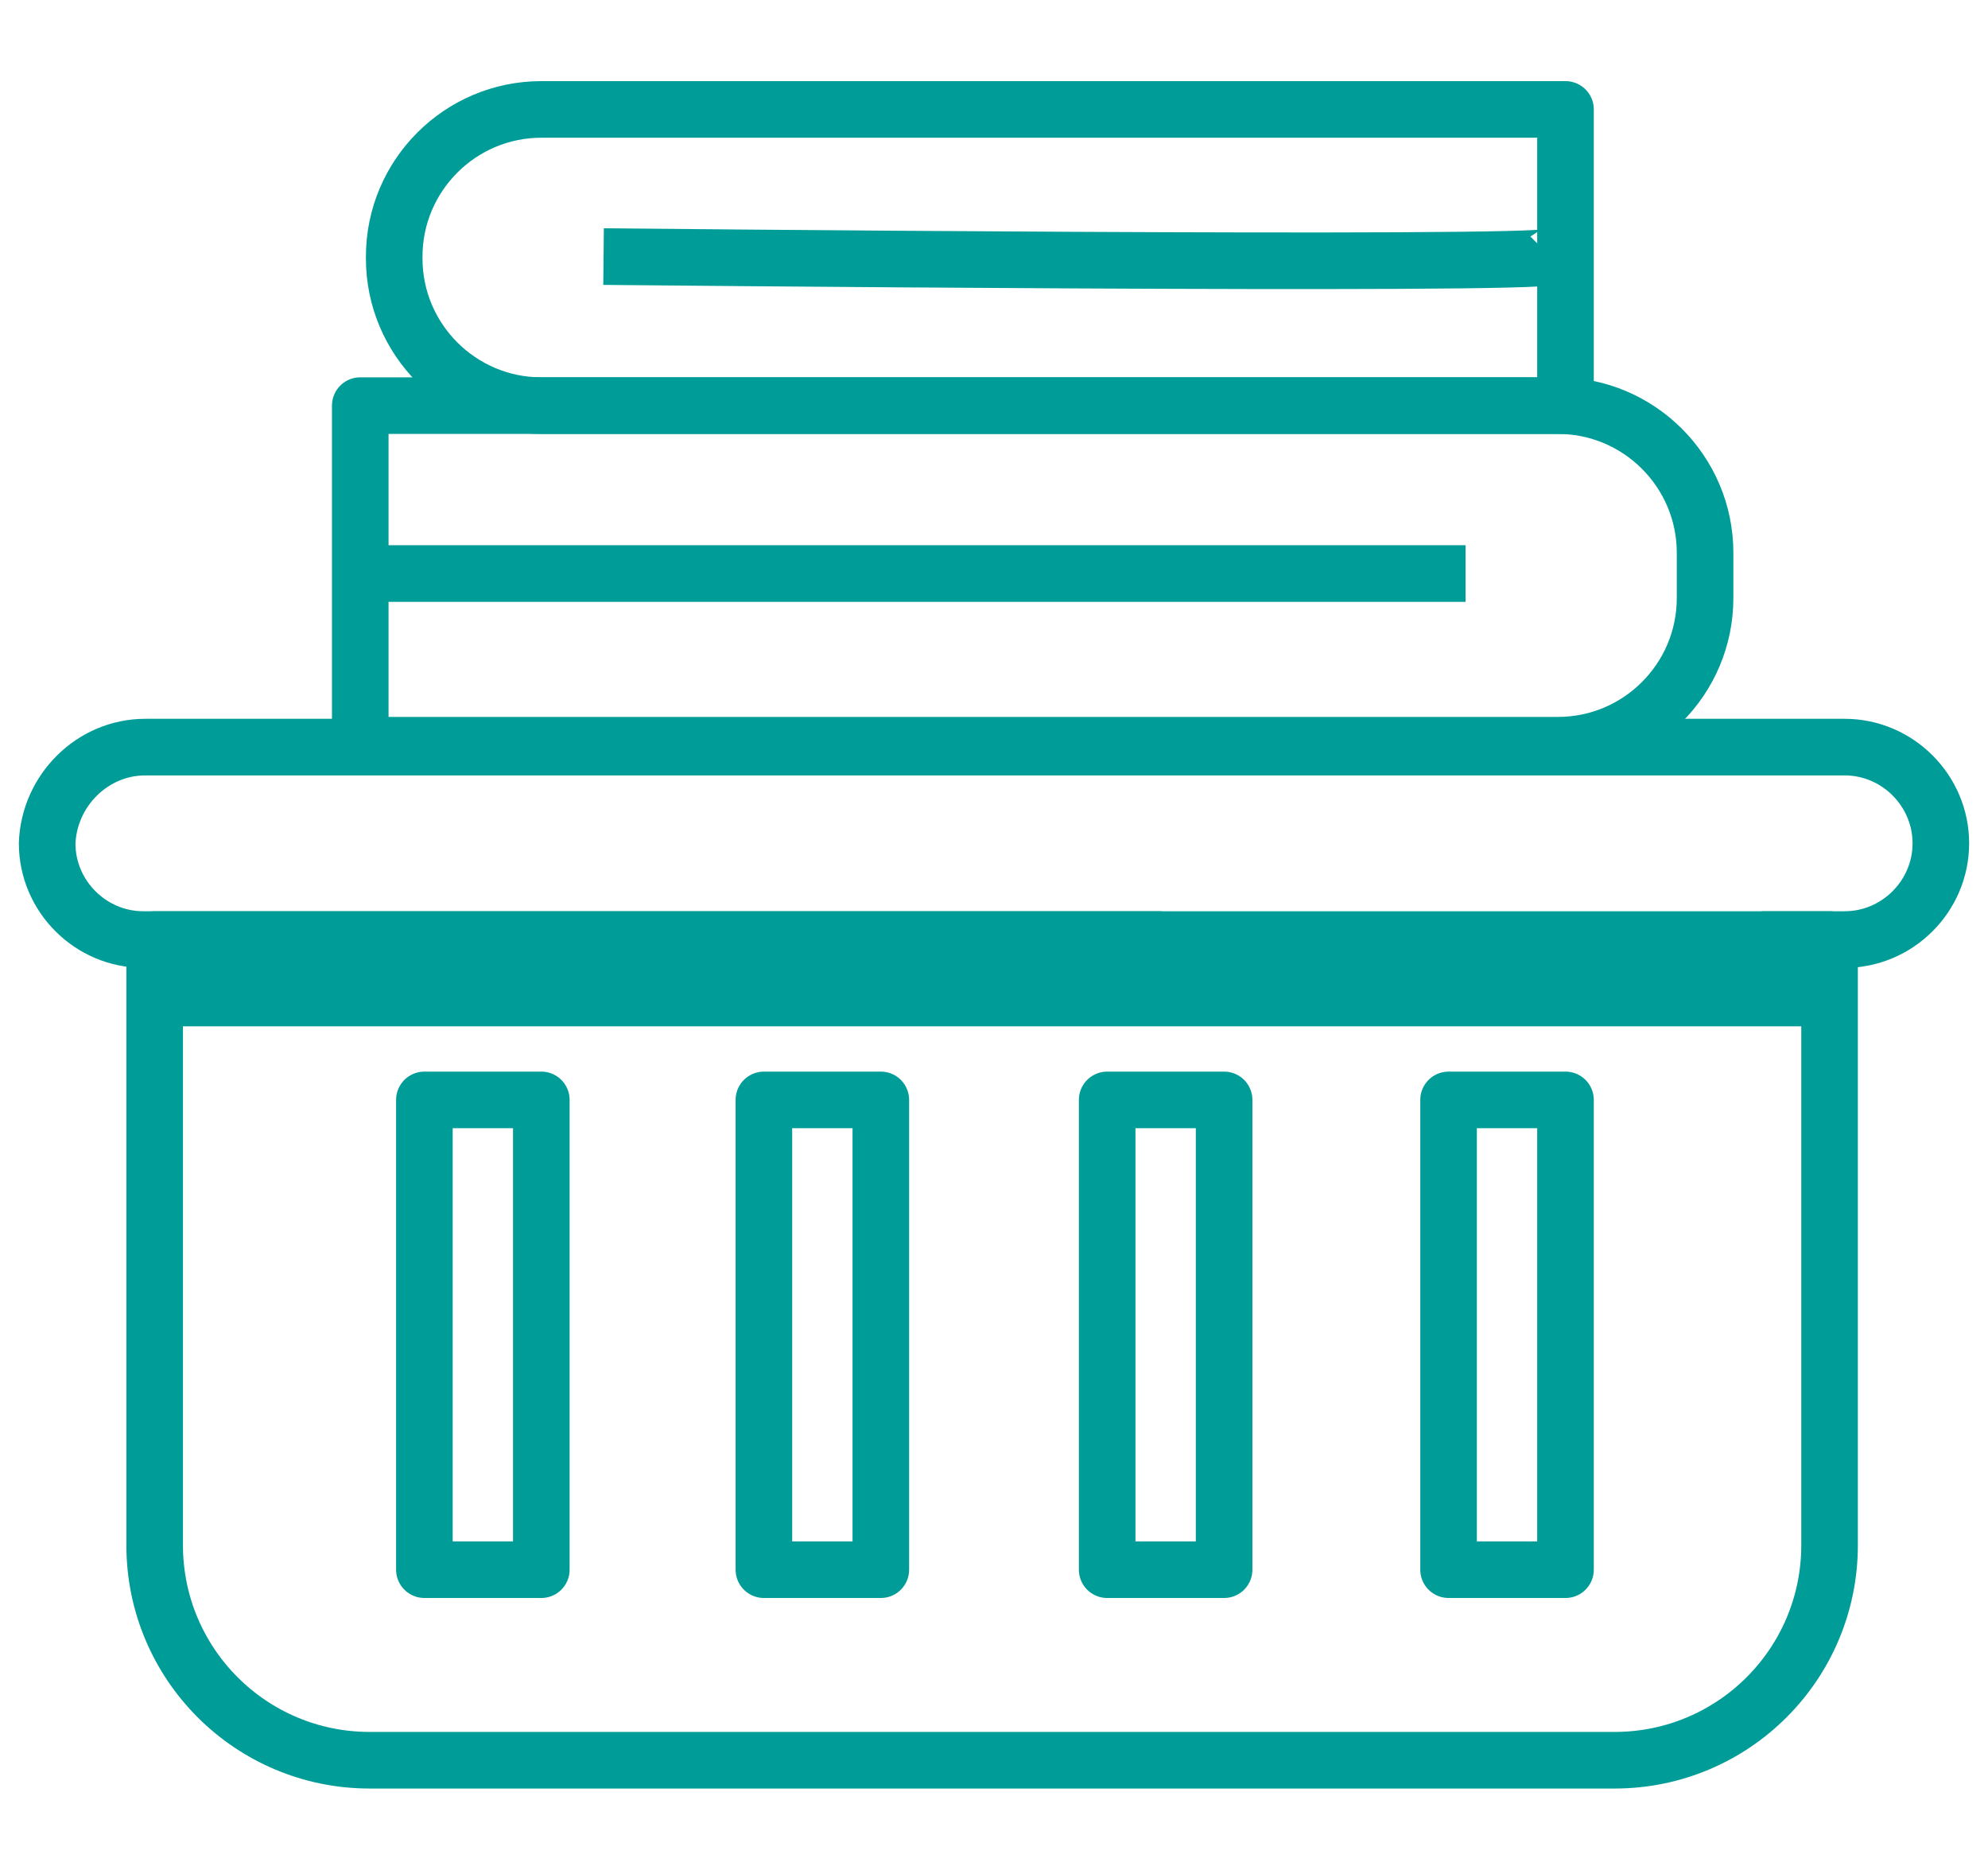 <svg xmlns="http://www.w3.org/2000/svg" xmlns:xlink="http://www.w3.org/1999/xlink" x="0px" y="0px" viewBox="0 0 105.4 99.1" style="enable-background:new 0 0 105.4 99.1;" xml:space="preserve"><style type="text/css">	.st0{display:none;}	.st1{display:inline;}	.st2{fill:none;stroke:#2B8DA5;stroke-width:3;stroke-miterlimit:10;}	.st3{fill:#2B8DA5;}	.st4{fill:none;stroke:#2B8DA5;stroke-width:2;stroke-miterlimit:10;}	.st5{fill:none;stroke:#FDCC05;stroke-width:3;stroke-linejoin:round;}	.st6{fill:none;stroke:#2B8DA5;stroke-width:3;stroke-linejoin:round;}	.st7{fill:#FFFFFF;stroke:#2B8DA5;stroke-width:2;stroke-miterlimit:10;}	.st8{fill:#FFFFFF;stroke:#2B8DA5;stroke-width:3;stroke-linejoin:round;}	.st9{fill:#FFFFFF;stroke:#2B8DA5;stroke-width:2.5;stroke-linejoin:round;}	.st10{fill:#FFFFFF;stroke:#2B8DA5;stroke-width:2.4;stroke-linejoin:round;}	.st11{fill:#009C98;stroke:#009C98;stroke-miterlimit:10;}	.st12{fill:none;stroke:#009C98;stroke-width:3;stroke-linejoin:round;}	.st13{fill:none;stroke:#2B8DA5;stroke-width:2.5;stroke-miterlimit:10;}	.st14{fill:none;stroke:#009C98;stroke-width:3;stroke-miterlimit:10;}	.st15{fill:#009C98;stroke:#009C98;stroke-width:3;stroke-miterlimit:10;}	.st16{fill:#2B8DA5;stroke:#009C98;stroke-width:3;stroke-miterlimit:10;}	.st17{fill:#009C98;}</style><g id="Camada_1" class="st0">	<g id="Camada_2_00000113313308750648110680000010725210354080673715_" class="st1">		<g id="Objects">			<path class="st2" d="M84.4,33.9h11.8c0.2-0.7,0.3-1.5,0.3-2.3c0-4.9-3.9-8.8-8.8-8.8c-0.4,0-0.8,0-1.2,0.1    c-1.8-4.5-6.9-6.8-11.5-5c-2.4,0.9-4.2,2.9-5.1,5.3c-0.8,0.3-1.6,0.7-2.3,1.2c-1.2-1-2.7-1.6-4.2-1.6c-2.9,0-5.4,1.9-6.2,4.7    c-2.2-1.2-4.8-1-6.8,0.4c-1-4.1-5.2-6.6-9.3-5.6c-4.1,1-6.6,5.2-5.6,9.3c0.2,0.8,0.5,1.5,0.9,2.2H84.4z"></path>			<rect x="53.8" y="33.9" class="st3" width="4" height="11.2"></rect>			<rect x="51.5" y="45.1" class="st3" width="4.1" height="27.8"></rect>			<path class="st4" d="M50.2,11.4c0,2.3,1.8,4.1,4.1,4.1c2.3,0,4.1-1.8,4.1-4.1s-1.8-4.1-4.1-4.1l0,0C52.1,7.3,50.3,9.1,50.2,11.4    C50.2,11.4,50.2,11.4,50.2,11.4z"></path>			<circle class="st4" cx="24.1" cy="23.7" r="4.1"></circle>			<path class="st4" d="M35,6.3c0,2.9,2.4,5.3,5.3,5.3s5.3-2.4,5.3-5.3c0-2.9-2.3-5.3-5.2-5.3C37.4,1,35,3.3,35,6.3    C35,6.3,35,6.3,35,6.3z"></path>			<path class="st4" d="M81.8,23.7c-1.3-1.9-3.7-2.4-5.7-1.3"></path>			<line class="st5" x1="84.4" y1="45.1" x2="57.7" y2="45.1"></line>			<path class="st6" d="M90.1,45.1h9.4c2,0,3.7-1.7,3.7-3.7v-3.8c0-2-1.7-3.7-3.7-3.7H6.7c-2,0-3.7,1.7-3.7,3.7v3.8    c0,2,1.7,3.7,3.7,3.7h9.4"></path>			<polyline class="st6" points="98.4,45.1 92.6,85.7 12,85.7 6.1,45.1 16.1,45.1    "></polyline>			<line class="st6" x1="57.7" y1="45.1" x2="84.4" y2="45.1"></line>			<polygon class="st6" points="16.1,33.9 16.1,45.1 18.3,45.1 18.3,72.9 55.6,72.9 55.6,45.1 57.7,45.1 57.7,33.9    "></polygon>			<line class="st6" x1="32.3" y1="45.1" x2="26.2" y2="45.1"></line>			<line class="st6" x1="55.6" y1="45.1" x2="37.9" y2="45.1"></line>			<line class="st6" x1="0" y1="85.7" x2="105.4" y2="85.7"></line>			<line class="st6" x1="66.4" y1="97.6" x2="55.6" y2="97.6"></line>			<line class="st6" x1="101.5" y1="97.6" x2="72.2" y2="97.6"></line>		</g>	</g></g><g id="Camada_2" class="st0">	<g class="st1">		<g id="Camada_2_00000034810485114191100080000003213734402816854667_">			<g id="Objects_00000124847444299092962950000001673226064200105151_">				<path class="st7" d="M63.9,66.3c-0.8-1.1-2.1-1.8-3.4-1.8c-0.7,0-1.4,0.2-2.1,0.6"></path>				<polygon class="st8" points="100,96.8 5.4,96.8 5.4,21.7 8.2,2.2 97.2,2.2 100,21.7     "></polygon>				<line class="st6" x1="5.4" y1="21.7" x2="100" y2="21.7"></line>				<polyline class="st8" points="100,87.1 41.1,87.1 23.7,87.1 5.4,87.1     "></polyline>				<circle class="st8" cx="52.7" cy="54.4" r="27.6"></circle>				<path class="st8" d="M33.8,46.7C38.1,36.2,50,31.2,60.5,35.5s15.5,16.2,11.2,26.7S55.4,77.6,45,73.3     c-7.7-3.1-12.7-10.6-12.7-18.9c0-0.9,0.1-1.9,0.2-2.8"></path>				<path class="st8" d="M69.6,65.3c-0.4,0-0.8,0-1.1,0.1c-1.8-4.4-6.8-6.5-11.2-4.8c-2.3,0.9-4.1,2.8-4.9,5.1     c-0.8,0.3-1.6,0.6-2.3,1.1c-2.6-2.3-6.6-2-8.8,0.6c-0.6,0.7-1.1,1.5-1.3,2.4c-0.3-0.2-0.6-0.3-1-0.4c8.3,7.6,21.2,7,28.8-1.4     c0.8-0.9,1.5-1.8,2.1-2.8L69.6,65.3z"></path>				<path class="st8" d="M56.6,41.2c3.7,1.1,6.7,3.6,8.4,7"></path>				<circle class="st9" cx="88" cy="11.8" r="4.9"></circle>				<line class="st6" x1="66.9" y1="11.8" x2="60.2" y2="11.8"></line>				<line class="st6" x1="42.3" y1="11.8" x2="35.6" y2="11.8"></line>				<line class="st6" x1="77.6" y1="11.8" x2="71" y2="11.8"></line>				<line class="st6" x1="52.7" y1="2.2" x2="52.7" y2="21.7"></line>				<rect x="15.2" y="8.9" class="st10" width="14.6" height="5.8"></rect>			</g>		</g>	</g></g><g id="Camada_3">	<g>		<g id="Camada_2_00000097488268238968165300000001537881090676434858_">			<g id="Objects_00000032633407913063800620000016755722594920556417_">				<rect x="8.4" y="49.8" class="st11" width="88.7" height="4.1"></rect>				<path class="st12" d="M93.4,49.8h3.6v32.1c0,6.3-5.1,11.4-11.4,11.4l0,0h-66c-6.3,0-11.4-5.1-11.4-11.4V49.8h53.4"></path>				<path class="st12" d="M91.6,49.8h6.2c2.8,0,5.1-2.3,5.1-5.1l0,0c0-2.8-2.3-5.1-5.1-5.1H7.7c-2.8,0-5.1,2.3-5.2,5.1c0,0,0,0,0,0     l0,0c0,2.8,2.3,5.1,5.1,5.1c0,0,0,0,0,0H91.6L91.6,49.8z"></path>				<rect x="22.5" y="58.3" class="st12" width="6.2" height="24.9"></rect>				<rect x="40.5" y="58.3" class="st12" width="6.2" height="24.9"></rect>				<rect x="58.7" y="58.3" class="st12" width="6.2" height="24.9"></rect>				<rect x="76.8" y="58.3" class="st12" width="6.2" height="24.9"></rect>				<path class="st12" d="M19.1,21.5h63.5c4.3,0,7.8,3.5,7.8,7.8v2.4c0,4.3-3.5,7.8-7.8,7.8H19.1l0,0V21.5L19.1,21.5z"></path>				<line class="st12" x1="77.7" y1="30.4" x2="19.1" y2="30.4"></line>				<path class="st12" d="M83,21.5H28.7c-4.3,0-7.8-3.5-7.8-7.8v-0.1c0-4.3,3.5-7.8,7.8-7.8H83l0,0V21.5L83,21.5z"></path>				<path class="st12" d="M82.2,13.6c-0.5,0.5-50.2,0-50.2,0"></path>			</g>		</g>	</g></g><g id="Camada_4" class="st0">	<g class="st1">		<g id="Camada_2_00000104667384941394625970000005845784787779285676_">			<g id="Objects_00000173129881984616210360000014549343555350322593_">				<path class="st6" d="M45.3,87.2h40.1V37l16,2.5l0.6-24.1L86.1,12c-0.5-0.1-1-0.2-1.5-0.2H67.5l-9.7,9.5c-2.2,2.2-5.7,2.2-7.9,0     l-9.7-9.5H23.1c-0.5,0-1,0.1-1.5,0.2L5.7,15.4l0.6,24.1l16-2.5v10"></path>				<polyline class="st6" points="22.4,69 22.4,87.2 34.5,87.2     "></polyline>				<line class="st6" x1="85.4" y1="37" x2="85.4" y2="31"></line>				<line class="st6" x1="22.4" y1="37" x2="22.4" y2="31"></line>				<line class="st6" x1="74.4" y1="45.1" x2="74.4" y2="61.4"></line>				<line class="st6" x1="74.4" y1="35.4" x2="74.4" y2="41.9"></line>				<path class="st13" d="M3.5,58.8l4.8-1.4c3.6-1,6.4-3.8,7.3-7.4l1.3-4.8l1.4,4.8c1,3.6,3.8,6.4,7.4,7.3l4.8,1.3l-4.8,1.4     c-3.6,1-6.3,3.8-7.3,7.4l-1.3,4.8l-1.3-4.8c-1-3.6-3.8-6.3-7.4-7.3L3.5,58.8z"></path>				<path class="st4" d="M30.5,78.2l3.3-0.9c2.4-0.7,4.3-2.6,4.9-5l0.9-3.2l0.9,3.2c0.7,2.4,2.6,4.3,5,4.9l3.2,0.9L45.4,79     c-2.4,0.7-4.3,2.6-4.9,5l-0.9,3.2L38.7,84c-0.7-2.4-2.6-4.3-5-4.9L30.5,78.2z"></path>			</g>		</g>	</g></g><g id="Camada_5" class="st0">	<g class="st1">		<g id="Camada_2_00000149346748747847784870000003418363297278721679_">			<g id="Objects_00000111892648241944717720000009800365735832241792_">				<path class="st14" d="M20.6,10.3c0,3.9-3.1,7-7,7s-7-3.1-7-7s3.1-7,7-7S20.6,6.4,20.6,10.3z"></path>				<path class="st14" d="M30.7,76.2c0,3.9-3.1,7-7,7s-7-3.1-7-7s3.1-7,7-7S30.7,72.3,30.7,76.2z"></path>				<path class="st15" d="M35.2,9.4c0,2.5-2,4.4-4.5,4.4c-2.5,0-4.4-2-4.4-4.5c0-2.4,2-4.4,4.4-4.4C33.2,5,35.2,6.9,35.2,9.4     C35.2,9.4,35.2,9.4,35.2,9.4z"></path>				<path class="st14" d="M19.4,60c0,2.5-2,4.4-4.5,4.4c-2.5,0-4.4-2-4.4-4.5c0-2.4,2-4.4,4.4-4.4C17.4,55.5,19.4,57.4,19.4,60     C19.4,59.9,19.4,59.9,19.4,60z"></path>				<path class="st11" d="M90.2,72.4L90,39.6v-8.2c0.1-2.6-1.9-4.8-4.5-5c-0.7,0-1.4,0.1-2.1,0.4c1.8,0.8,3,2.6,3,4.6v8.2l0.2,32.8     l-3.1,8.1c-0.4,1-0.6,2-0.6,3v13.1h3.7l-0.1-13.1c0-1,0.2-2,0.6-3L90.2,72.4z"></path>				<path class="st12" d="M85.5,26.4c-2.6-0.1-4.9,1.9-5,4.5c0,0.1,0,0.2,0,0.3v-3.7c0.1-2.6-1.9-4.8-4.5-5c-2.6-0.1-4.9,1.9-5,4.5     c0,0.1,0,0.2,0,0.3v-3.3c0.1-2.6-1.9-4.8-4.5-5c-2.6-0.1-4.8,1.8-5,4.5c0,0.1,0,0.2,0,0.3v2.5c0-2.6-2.1-4.7-4.8-4.7     c-0.1,0-0.2,0-0.2,0c-2.6,0.2-4.5,2.4-4.5,5l0.2,13.3v6.3c0-2.6-2.1-4.7-4.8-4.7c-0.1,0-0.2,0-0.2,0c-2.6,0.2-4.5,2.4-4.5,5     l0.1,26.2l4.8,5.6c1,1.2,1.6,2.7,1.6,4.3v14.2h37.4l-0.1-13.1c0-1,0.2-2,0.6-3l3.1-8.1L90,39.6v-8.2     C90.1,28.8,88.1,26.6,85.5,26.4z"></path>				<line class="st12" x1="52.1" y1="46.1" x2="52.2" y2="61.9"></line>				<line class="st12" x1="61.5" y1="26.2" x2="61.6" y2="47.4"></line>				<line class="st12" x1="71" y1="27.2" x2="71.1" y2="47.4"></line>				<line class="st12" x1="80.5" y1="31.1" x2="80.6" y2="47.3"></line>				<path class="st14" d="M89.6,29.4l1.6,0.2c3.8,0.4,7.2-2.4,7.6-6.2c0.4-3.8-2.4-7.2-6.2-7.6c-0.5-0.1-1.1-0.1-1.7,0     c-1.7-5.2-7.2-8-12.4-6.3c-0.6,0.2-1.2,0.5-1.8,0.8c-3.3-6.8-11.5-9.7-18.3-6.5c-4.8,2.3-7.8,7.1-7.8,12.4     c-0.8,0.5-1.5,1.1-2,1.9c-4.9-2.3-10.8-0.2-13.1,4.7c-0.3,0.6-0.5,1.2-0.6,1.8c-1.4-0.4-2.8-0.7-4.2-0.7     c-7.6,0-13.7,6.2-13.7,13.7c0,6.1,4,11.4,9.8,13.2c-0.1,0.7-0.2,1.4-0.2,2.1c0,5.4,4.4,9.9,9.9,9.8c1.9,0,3.7-0.5,5.3-1.5l1-0.5     "></path>				<path class="st16" d="M24,38.4c-0.1-0.5-0.2-1.1-0.2-1.6c0-3.2,2.6-5.8,5.8-5.8"></path>				<path class="st14" d="M59.9,10.2c2-2.6,5.7-3,8.2-1c0.4,0.3,0.8,0.7,1.1,1.1"></path>			</g>		</g>	</g></g><g id="Camada_6" class="st0">	<g class="st1">		<g id="Camada_2_00000168088516324854883790000017989086022727243966_">			<g id="Objects_00000101781799755105620670000016296366462869726604_">				<path class="st17" d="M49.6,18h-3.7c18.3,0.6,32.8,15.5,32.8,33.8v38c0,3.7-3,6.7-6.7,6.7c0,0,0,0,0,0h3.7c3.7,0,6.7-3,6.7-6.7     c0,0,0,0,0,0v-38C82.4,33.5,67.9,18.6,49.6,18z"></path>				<path class="st14" d="M44.8,67c0,3.9-3.1,7-7,7s-7-3.1-7-7s3.1-7,7-7l0,0C41.7,60,44.8,63.1,44.8,67z"></path>				<path class="st14" d="M56.2,58.1c0,2.5-2,4.4-4.4,4.4s-4.4-2-4.4-4.4c0-2.5,2-4.4,4.4-4.4l0,0C54.2,53.6,56.2,55.6,56.2,58.1     C56.2,58.1,56.2,58.1,56.2,58.1z"></path>				<path class="st14" d="M58.6,78.4c0,3.1-2.5,5.6-5.6,5.6c-3.1,0-5.6-2.5-5.6-5.6c0-3.1,2.5-5.6,5.6-5.6c0,0,0,0,0,0     C56.1,72.8,58.6,75.3,58.6,78.4C58.6,78.4,58.6,78.4,58.6,78.4z"></path>				<path class="st12" d="M49.6,18V2.5H28v15.7c-2.9,0.8-5,3.4-5,6.5v65.1c0,3.7,3,6.7,6.7,6.7h46c3.7,0,6.7-3,6.7-6.7c0,0,0,0,0,0     v-38C82.4,33.5,67.9,18.6,49.6,18H35.9"></path>				<path class="st12" d="M64.3,45.2h8.2C69.6,34.9,60.4,27.5,49.6,27v3.5C49.7,38.7,56.2,45.2,64.3,45.2z"></path>				<polyline class="st14" points="58.6,63.9 82.4,63.9 82.4,79.1 62.7,79.1     "></polyline>				<line class="st14" x1="23" y1="63.9" x2="26.7" y2="63.9"></line>				<line class="st14" x1="40.4" y1="79.1" x2="23" y2="79.1"></line>				<line class="st12" x1="28" y1="9.7" x2="49.6" y2="9.7"></line>				<line class="st12" x1="43.2" y1="2.5" x2="43.2" y2="9.7"></line>				<line class="st12" x1="35" y1="2.5" x2="35" y2="9.7"></line>				<line class="st12" x1="29.8" y1="29.9" x2="29.8" y2="45.2"></line>			</g>		</g>	</g></g></svg>